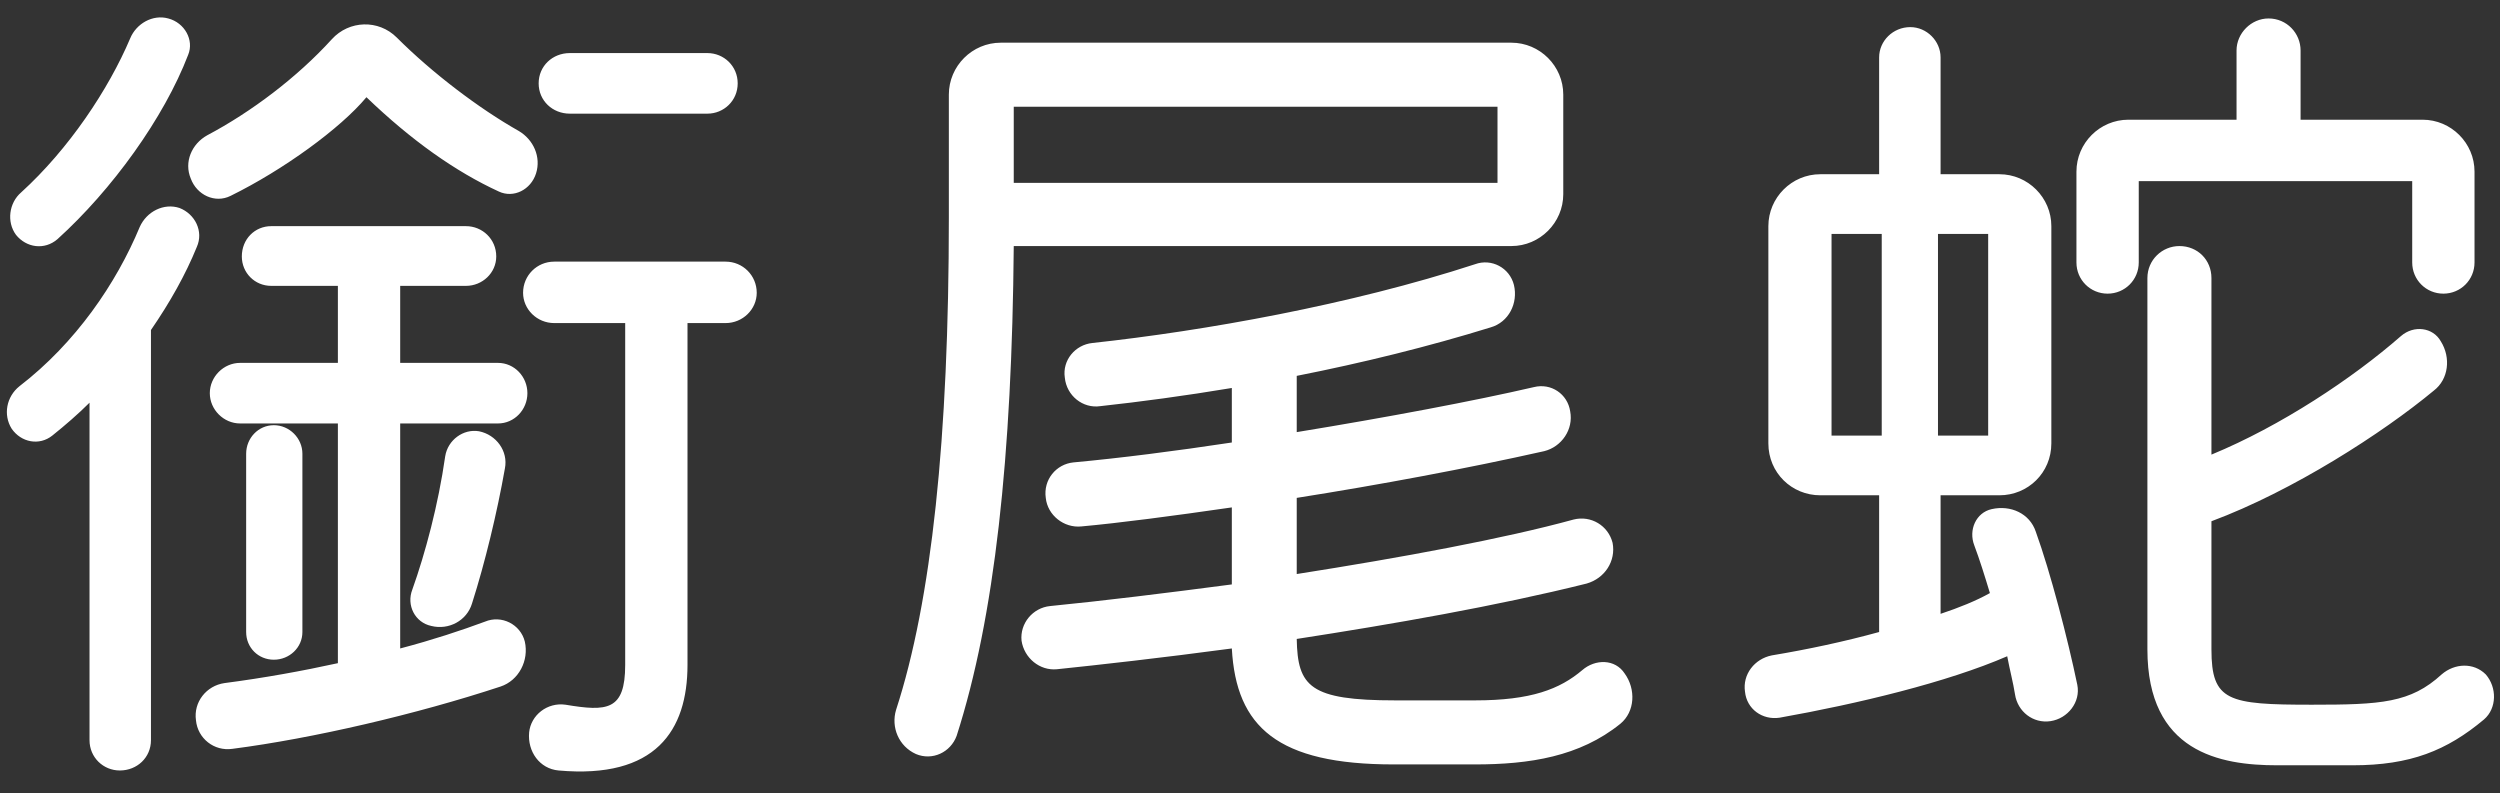 <svg width="104" height="33" viewBox="0 0 104 33" fill="none" xmlns="http://www.w3.org/2000/svg">
<rect x="0" y="0" width="104" height="33" fill="#333333" stroke="none"/>
<path d="M2.392 9.948C1.852 10.416 1.096 10.308 0.664 9.768C0.268 9.228 0.376 8.436 0.88 8.004C2.86 6.204 4.516 3.72 5.416 1.596C5.668 0.984 6.352 0.588 7 0.768C7.684 0.948 8.08 1.668 7.828 2.28C6.82 4.908 4.66 7.896 2.392 9.948ZM7.936 7.428C7.648 6.744 7.972 5.988 8.62 5.628C10.456 4.656 12.364 3.216 13.804 1.632C14.524 0.84 15.748 0.804 16.504 1.56C17.98 3.036 19.924 4.512 21.58 5.448C22.192 5.808 22.516 6.528 22.3 7.212C22.084 7.896 21.364 8.256 20.752 7.968C18.952 7.14 17.116 5.844 15.244 4.044C14.164 5.34 11.788 7.068 9.592 8.148C8.944 8.472 8.188 8.112 7.936 7.428ZM29.428 4.728H23.704C22.984 4.728 22.408 4.188 22.408 3.468C22.408 2.748 22.984 2.208 23.704 2.208H29.428C30.112 2.208 30.688 2.748 30.688 3.468C30.688 4.188 30.112 4.728 29.428 4.728ZM8.188 10.272C7.72 11.424 7.072 12.576 6.28 13.728V30.792C6.28 31.512 5.704 32.052 4.984 32.052C4.3 32.052 3.724 31.512 3.724 30.792V16.752C3.256 17.22 2.716 17.688 2.176 18.12C1.636 18.552 0.88 18.408 0.484 17.832C0.124 17.256 0.268 16.5 0.808 16.068C3.148 14.268 4.84 11.784 5.812 9.444C6.1 8.796 6.82 8.436 7.468 8.652C8.116 8.904 8.476 9.624 8.188 10.272ZM21.94 16.356C21.94 17.04 21.4 17.616 20.716 17.616H16.648V26.976C18.016 26.616 19.204 26.22 20.176 25.86C20.86 25.572 21.652 25.968 21.832 26.688C22.012 27.48 21.58 28.308 20.824 28.56C17.332 29.712 13.012 30.72 9.664 31.152C8.908 31.26 8.224 30.72 8.152 29.964C8.044 29.208 8.584 28.524 9.34 28.416C10.996 28.2 12.58 27.912 14.056 27.588V17.616H9.988C9.304 17.616 8.728 17.04 8.728 16.356C8.728 15.672 9.304 15.096 9.988 15.096H14.056V11.892H11.284C10.6 11.892 10.06 11.352 10.06 10.668C10.06 9.948 10.6 9.408 11.284 9.408H19.384C20.068 9.408 20.644 9.948 20.644 10.668C20.644 11.352 20.068 11.892 19.384 11.892H16.648V15.096H20.716C21.4 15.096 21.94 15.672 21.94 16.356ZM23.056 10.884H30.184C30.904 10.884 31.48 11.46 31.48 12.18C31.48 12.864 30.904 13.44 30.184 13.44H28.6V27.66C28.6 30.396 27.268 32.412 23.236 32.052C22.444 31.98 21.94 31.26 22.012 30.468C22.084 29.748 22.768 29.208 23.524 29.316C25.252 29.604 26.008 29.568 26.008 27.66V13.44H23.056C22.336 13.44 21.76 12.864 21.76 12.18C21.76 11.46 22.336 10.884 23.056 10.884ZM12.58 18.876V26.292C12.58 26.94 12.04 27.444 11.392 27.444C10.744 27.444 10.24 26.94 10.24 26.292V18.876C10.24 18.228 10.744 17.688 11.392 17.688C12.04 17.688 12.58 18.228 12.58 18.876ZM19.924 17.94C20.644 18.084 21.148 18.768 21.004 19.488C20.68 21.324 20.176 23.412 19.636 25.104C19.42 25.824 18.664 26.22 17.944 26.04C17.26 25.896 16.9 25.176 17.152 24.528C17.692 23.016 18.232 21 18.52 18.984C18.628 18.3 19.276 17.832 19.924 17.94ZM65.032 3.936V8.076C65.032 9.264 64.06 10.236 62.872 10.236H42.172C42.1 18.984 41.38 25.68 39.796 30.612C39.544 31.296 38.788 31.656 38.104 31.368C37.384 31.044 37.06 30.252 37.276 29.532C38.752 24.996 39.472 18.228 39.472 9.048V3.936C39.472 2.748 40.444 1.776 41.632 1.776H62.872C64.06 1.776 65.032 2.748 65.032 3.936ZM42.172 7.608H62.296V4.44H42.172V7.608ZM67.588 28.02C68.056 28.668 68.02 29.604 67.408 30.108C65.716 31.476 63.628 31.8 61.36 31.8H57.976C53.152 31.8 51.424 30.252 51.244 26.976C48.292 27.372 45.7 27.66 43.972 27.84C43.252 27.912 42.604 27.372 42.496 26.652C42.424 25.932 42.964 25.284 43.684 25.212C45.88 24.996 48.508 24.672 51.244 24.312V21.108C48.76 21.468 46.564 21.756 44.98 21.9C44.26 21.972 43.576 21.432 43.504 20.712C43.396 19.956 43.936 19.308 44.656 19.236C46.6 19.056 48.868 18.768 51.244 18.408V16.14C49.3 16.464 47.428 16.716 45.772 16.896C45.052 17.004 44.368 16.464 44.296 15.708C44.188 14.988 44.728 14.34 45.448 14.268C50.092 13.764 56.176 12.684 61.36 10.992C62.044 10.74 62.8 11.136 62.98 11.856C63.16 12.612 62.764 13.404 62.008 13.62C59.452 14.412 56.68 15.096 53.944 15.636V17.976C57.688 17.364 61.324 16.68 63.808 16.104C64.528 15.924 65.212 16.392 65.32 17.112C65.464 17.868 64.96 18.588 64.24 18.768C61.036 19.488 57.364 20.172 53.944 20.712V23.88C58.3 23.196 62.584 22.404 65.464 21.612C66.184 21.432 66.904 21.864 67.084 22.584C67.228 23.34 66.76 24.06 66.004 24.276C62.26 25.212 57.904 25.968 53.944 26.58C53.98 28.56 54.484 29.136 58.048 29.136H61.36C63.7 29.136 64.888 28.668 65.824 27.876C66.364 27.408 67.192 27.408 67.588 28.02ZM100.348 10.92V7.536H88.972V10.92C88.972 11.64 88.396 12.216 87.676 12.216C86.956 12.216 86.38 11.64 86.38 10.92V7.14C86.38 5.952 87.352 4.98 88.54 4.98H93.04V2.1C93.04 1.38 93.652 0.768 94.372 0.768C95.128 0.768 95.704 1.38 95.704 2.1V4.98H100.78C101.968 4.98 102.94 5.952 102.94 7.14V10.92C102.94 11.64 102.364 12.216 101.644 12.216C100.924 12.216 100.348 11.64 100.348 10.92ZM84.688 22.116C85.3 23.808 86.02 26.58 86.416 28.488C86.56 29.208 86.02 29.892 85.3 30C84.58 30.108 83.932 29.604 83.824 28.884C83.752 28.416 83.608 27.876 83.5 27.3C81.016 28.38 77.272 29.28 74.032 29.856C73.312 29.964 72.664 29.496 72.592 28.776C72.484 28.056 72.988 27.408 73.708 27.264C75.22 27.012 76.732 26.688 78.172 26.292V20.604H75.724C74.536 20.604 73.564 19.668 73.564 18.444V9.408C73.564 8.22 74.536 7.248 75.724 7.248H78.172V2.388C78.172 1.704 78.748 1.128 79.468 1.128C80.152 1.128 80.728 1.704 80.728 2.388V7.248H83.176C84.364 7.248 85.336 8.22 85.336 9.408V18.444C85.336 19.668 84.364 20.604 83.176 20.604H80.728V25.536C81.484 25.284 82.204 24.996 82.78 24.672C82.564 23.952 82.348 23.268 82.132 22.692C81.88 22.044 82.204 21.324 82.852 21.18C83.644 21 84.436 21.36 84.688 22.116ZM78.28 9.732H76.192V18.12H78.28V9.732ZM80.62 18.12H82.708V9.732H80.62V18.12ZM103.408 28.056C103.876 28.596 103.876 29.46 103.336 29.928C101.788 31.224 100.276 31.836 97.864 31.836H94.732C92.356 31.836 89.332 31.296 89.332 27.012V11.568C89.332 10.812 89.944 10.236 90.664 10.236C91.42 10.236 91.996 10.812 91.996 11.568V18.912C94.876 17.724 97.864 15.744 99.88 13.98C100.42 13.512 101.212 13.62 101.536 14.196C101.968 14.88 101.86 15.78 101.248 16.248C99.124 18.012 95.38 20.424 91.996 21.684V27.012C91.996 29.172 92.68 29.316 96.172 29.316C99.052 29.316 100.276 29.244 101.572 28.056C102.112 27.588 102.904 27.552 103.408 28.056Z" fill="white"/>
</svg>
